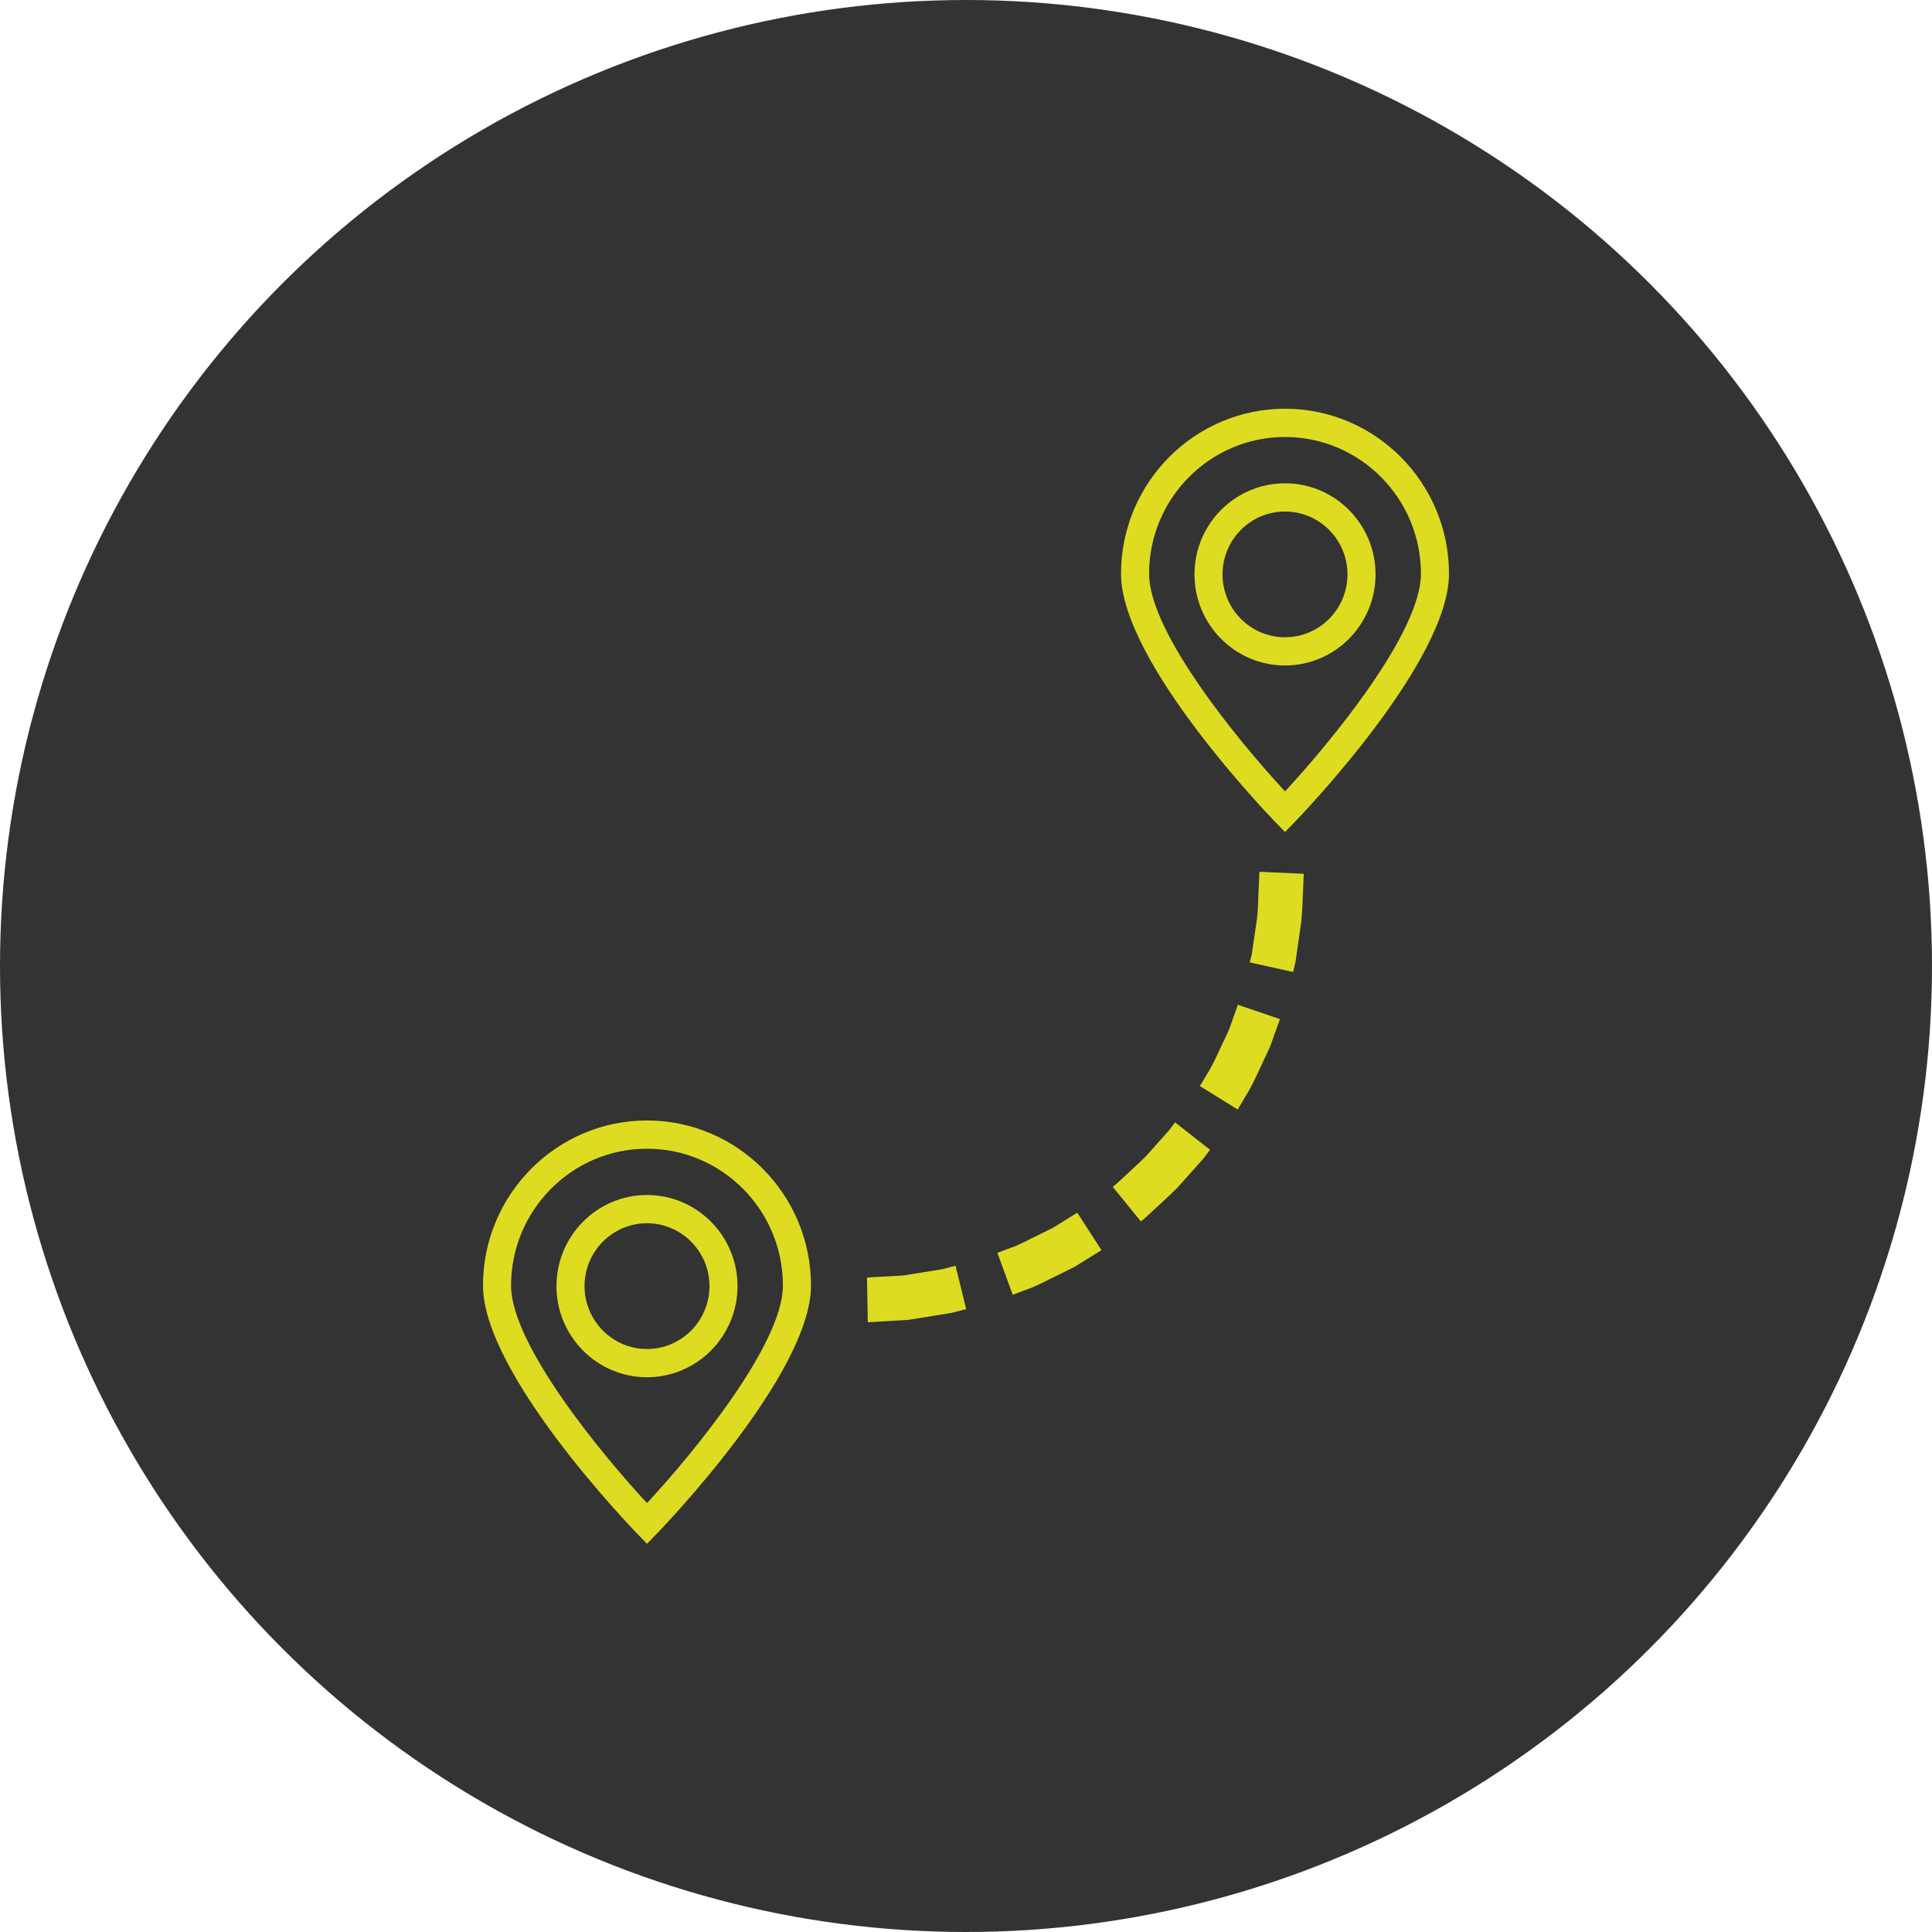 <?xml version="1.0" encoding="UTF-8"?> <svg xmlns="http://www.w3.org/2000/svg" xmlns:xlink="http://www.w3.org/1999/xlink" width="80px" height="80px" viewBox="0 0 80 80" version="1.1"><title>icon_zukunft@2x</title><g id="assets" stroke="none" stroke-width="1" fill="none" fill-rule="evenodd"><g id="desktop" transform="translate(-423, -2468)"><g id="icon_zukunft" transform="translate(423, 2468)"><circle id="Oval" fill="#333333" cx="40" cy="40" r="40"></circle><path d="M52.123,36.715 C52.1,37.078 52.102,37.593 52.048,38.056 C51.982,38.502 51.916,38.951 51.866,39.287 C51.848,39.455 51.817,39.597 51.789,39.695 C51.763,39.794 51.749,39.851 51.749,39.851 L53.544,40.248 C53.544,40.248 53.559,40.186 53.587,40.076 C53.617,39.967 53.653,39.809 53.676,39.609 C53.732,39.214 53.808,38.689 53.883,38.163 C53.94,37.647 53.936,37.171 53.96,36.797 C53.975,36.426 53.986,36.181 53.986,36.181 L52.15,36.099 C52.15,36.099 52.139,36.346 52.123,36.715 L52.123,36.715 Z" id="Path" fill="#DDDC21" fill-rule="nonzero"></path><path d="M51.063,42.155 C51.001,42.317 50.945,42.515 50.856,42.714 C50.763,42.911 50.663,43.122 50.565,43.332 C50.367,43.754 50.177,44.181 49.982,44.472 C49.804,44.771 49.684,44.972 49.684,44.972 L51.25,45.942 C51.25,45.942 51.382,45.719 51.579,45.385 C51.794,45.061 52.008,44.588 52.228,44.12 C52.337,43.886 52.447,43.651 52.55,43.43 C52.649,43.208 52.713,42.991 52.781,42.809 C52.912,42.443 52.999,42.199 52.999,42.199 L51.259,41.606 C51.259,41.606 51.18,41.825 51.063,42.154 L51.063,42.155 Z" id="Path" fill="#DDDC21" fill-rule="nonzero"></path><path d="M48.56,46.602 C48.503,46.685 48.416,46.803 48.295,46.93 C48.063,47.19 47.753,47.537 47.444,47.885 C47.114,48.214 46.764,48.519 46.512,48.76 C46.384,48.878 46.277,48.978 46.202,49.047 C46.121,49.108 46.075,49.143 46.075,49.143 L47.24,50.574 C47.24,50.574 47.291,50.534 47.38,50.466 C47.463,50.39 47.582,50.281 47.724,50.149 C48.006,49.884 48.395,49.541 48.759,49.175 C49.103,48.79 49.446,48.404 49.704,48.116 C49.837,47.974 49.934,47.845 49.999,47.752 C50.065,47.661 50.104,47.609 50.104,47.609 L48.653,46.472 C48.654,46.472 48.621,46.521 48.56,46.602 L48.56,46.602 Z" id="Path" fill="#DDDC21" fill-rule="nonzero"></path><path d="M44.114,50.521 C43.967,50.613 43.794,50.721 43.609,50.836 C43.414,50.932 43.206,51.035 42.999,51.138 C42.578,51.334 42.176,51.572 41.842,51.673 C41.517,51.796 41.3,51.877 41.3,51.877 L41.934,53.614 C41.934,53.614 42.175,53.522 42.537,53.387 C42.907,53.269 43.356,53.012 43.822,52.792 C44.054,52.678 44.284,52.562 44.5,52.454 C44.705,52.326 44.897,52.207 45.062,52.106 C45.39,51.903 45.61,51.766 45.61,51.766 L44.607,50.215 C44.606,50.216 44.41,50.337 44.114,50.521 L44.114,50.521 Z" id="Path" fill="#DDDC21" fill-rule="nonzero"></path><path d="M39.008,52.558 C38.664,52.612 38.207,52.687 37.749,52.759 C37.635,52.777 37.52,52.797 37.408,52.815 C37.293,52.821 37.182,52.827 37.072,52.833 C36.856,52.846 36.653,52.857 36.479,52.867 C36.132,52.887 35.901,52.901 35.901,52.901 L35.934,54.751 C35.934,54.751 36.191,54.736 36.576,54.715 C36.769,54.702 36.994,54.69 37.234,54.675 C37.355,54.668 37.479,54.661 37.606,54.654 C37.732,54.633 37.859,54.613 37.986,54.593 C38.494,54.512 39.002,54.429 39.384,54.367 C39.758,54.271 40.007,54.206 40.007,54.206 L39.567,52.411 C39.568,52.412 39.344,52.47 39.008,52.559 L39.008,52.558 Z" id="Path" fill="#DDDC21" fill-rule="nonzero"></path><path d="M26.791,46.396 C23.047,46.396 20,49.463 20,53.231 C20,56.878 26.115,63.227 26.375,63.496 L26.791,63.925 L27.207,63.496 C27.467,63.227 33.582,56.878 33.582,53.231 C33.581,49.463 30.535,46.396 26.79,46.396 L26.791,46.396 Z M26.791,62.24 C24.902,60.205 21.162,55.67 21.162,53.232 C21.162,50.109 23.687,47.566 26.791,47.566 C29.894,47.566 32.419,50.109 32.419,53.232 C32.419,55.67 28.68,60.205 26.791,62.24 Z" id="Shape" fill="#DDDC21" fill-rule="nonzero"></path><path d="M26.791,49.482 C24.724,49.482 23.042,51.176 23.042,53.255 C23.042,55.336 24.723,57.029 26.791,57.029 C28.858,57.029 30.54,55.336 30.54,53.255 C30.539,51.176 28.858,49.482 26.791,49.482 Z M26.791,55.859 C25.365,55.859 24.204,54.691 24.204,53.255 C24.204,51.82 25.364,50.652 26.791,50.652 C28.217,50.652 29.378,51.82 29.378,53.255 C29.378,54.691 28.217,55.859 26.791,55.859 Z" id="Shape" fill="#DDDC21" fill-rule="nonzero"></path><path d="M53.21,34.453 L53.626,34.023 C53.885,33.755 60,27.406 60,23.76 C60,19.992 56.955,16.925 53.21,16.925 C49.465,16.925 46.419,19.992 46.419,23.76 C46.419,27.406 52.534,33.755 52.793,34.023 L53.21,34.453 Z M53.21,18.095 C56.313,18.095 58.838,20.636 58.838,23.76 C58.838,26.198 55.099,30.733 53.21,32.769 C51.32,30.732 47.581,26.198 47.581,23.76 C47.581,20.636 50.106,18.095 53.21,18.095 Z" id="Shape" fill="#DDDC21" fill-rule="nonzero"></path><path d="M56.959,23.783 C56.959,21.704 55.276,20.012 53.21,20.012 C51.142,20.012 49.461,21.704 49.461,23.783 C49.461,25.864 51.142,27.556 53.21,27.556 C55.277,27.556 56.959,25.864 56.959,23.783 Z M50.622,23.783 C50.622,22.348 51.782,21.181 53.21,21.181 C54.635,21.181 55.796,22.348 55.796,23.783 C55.796,25.22 54.636,26.387 53.21,26.387 C51.783,26.387 50.622,25.22 50.622,23.783 Z" id="Shape" fill="#DDDC21" fill-rule="nonzero"></path></g></g></g></svg> 